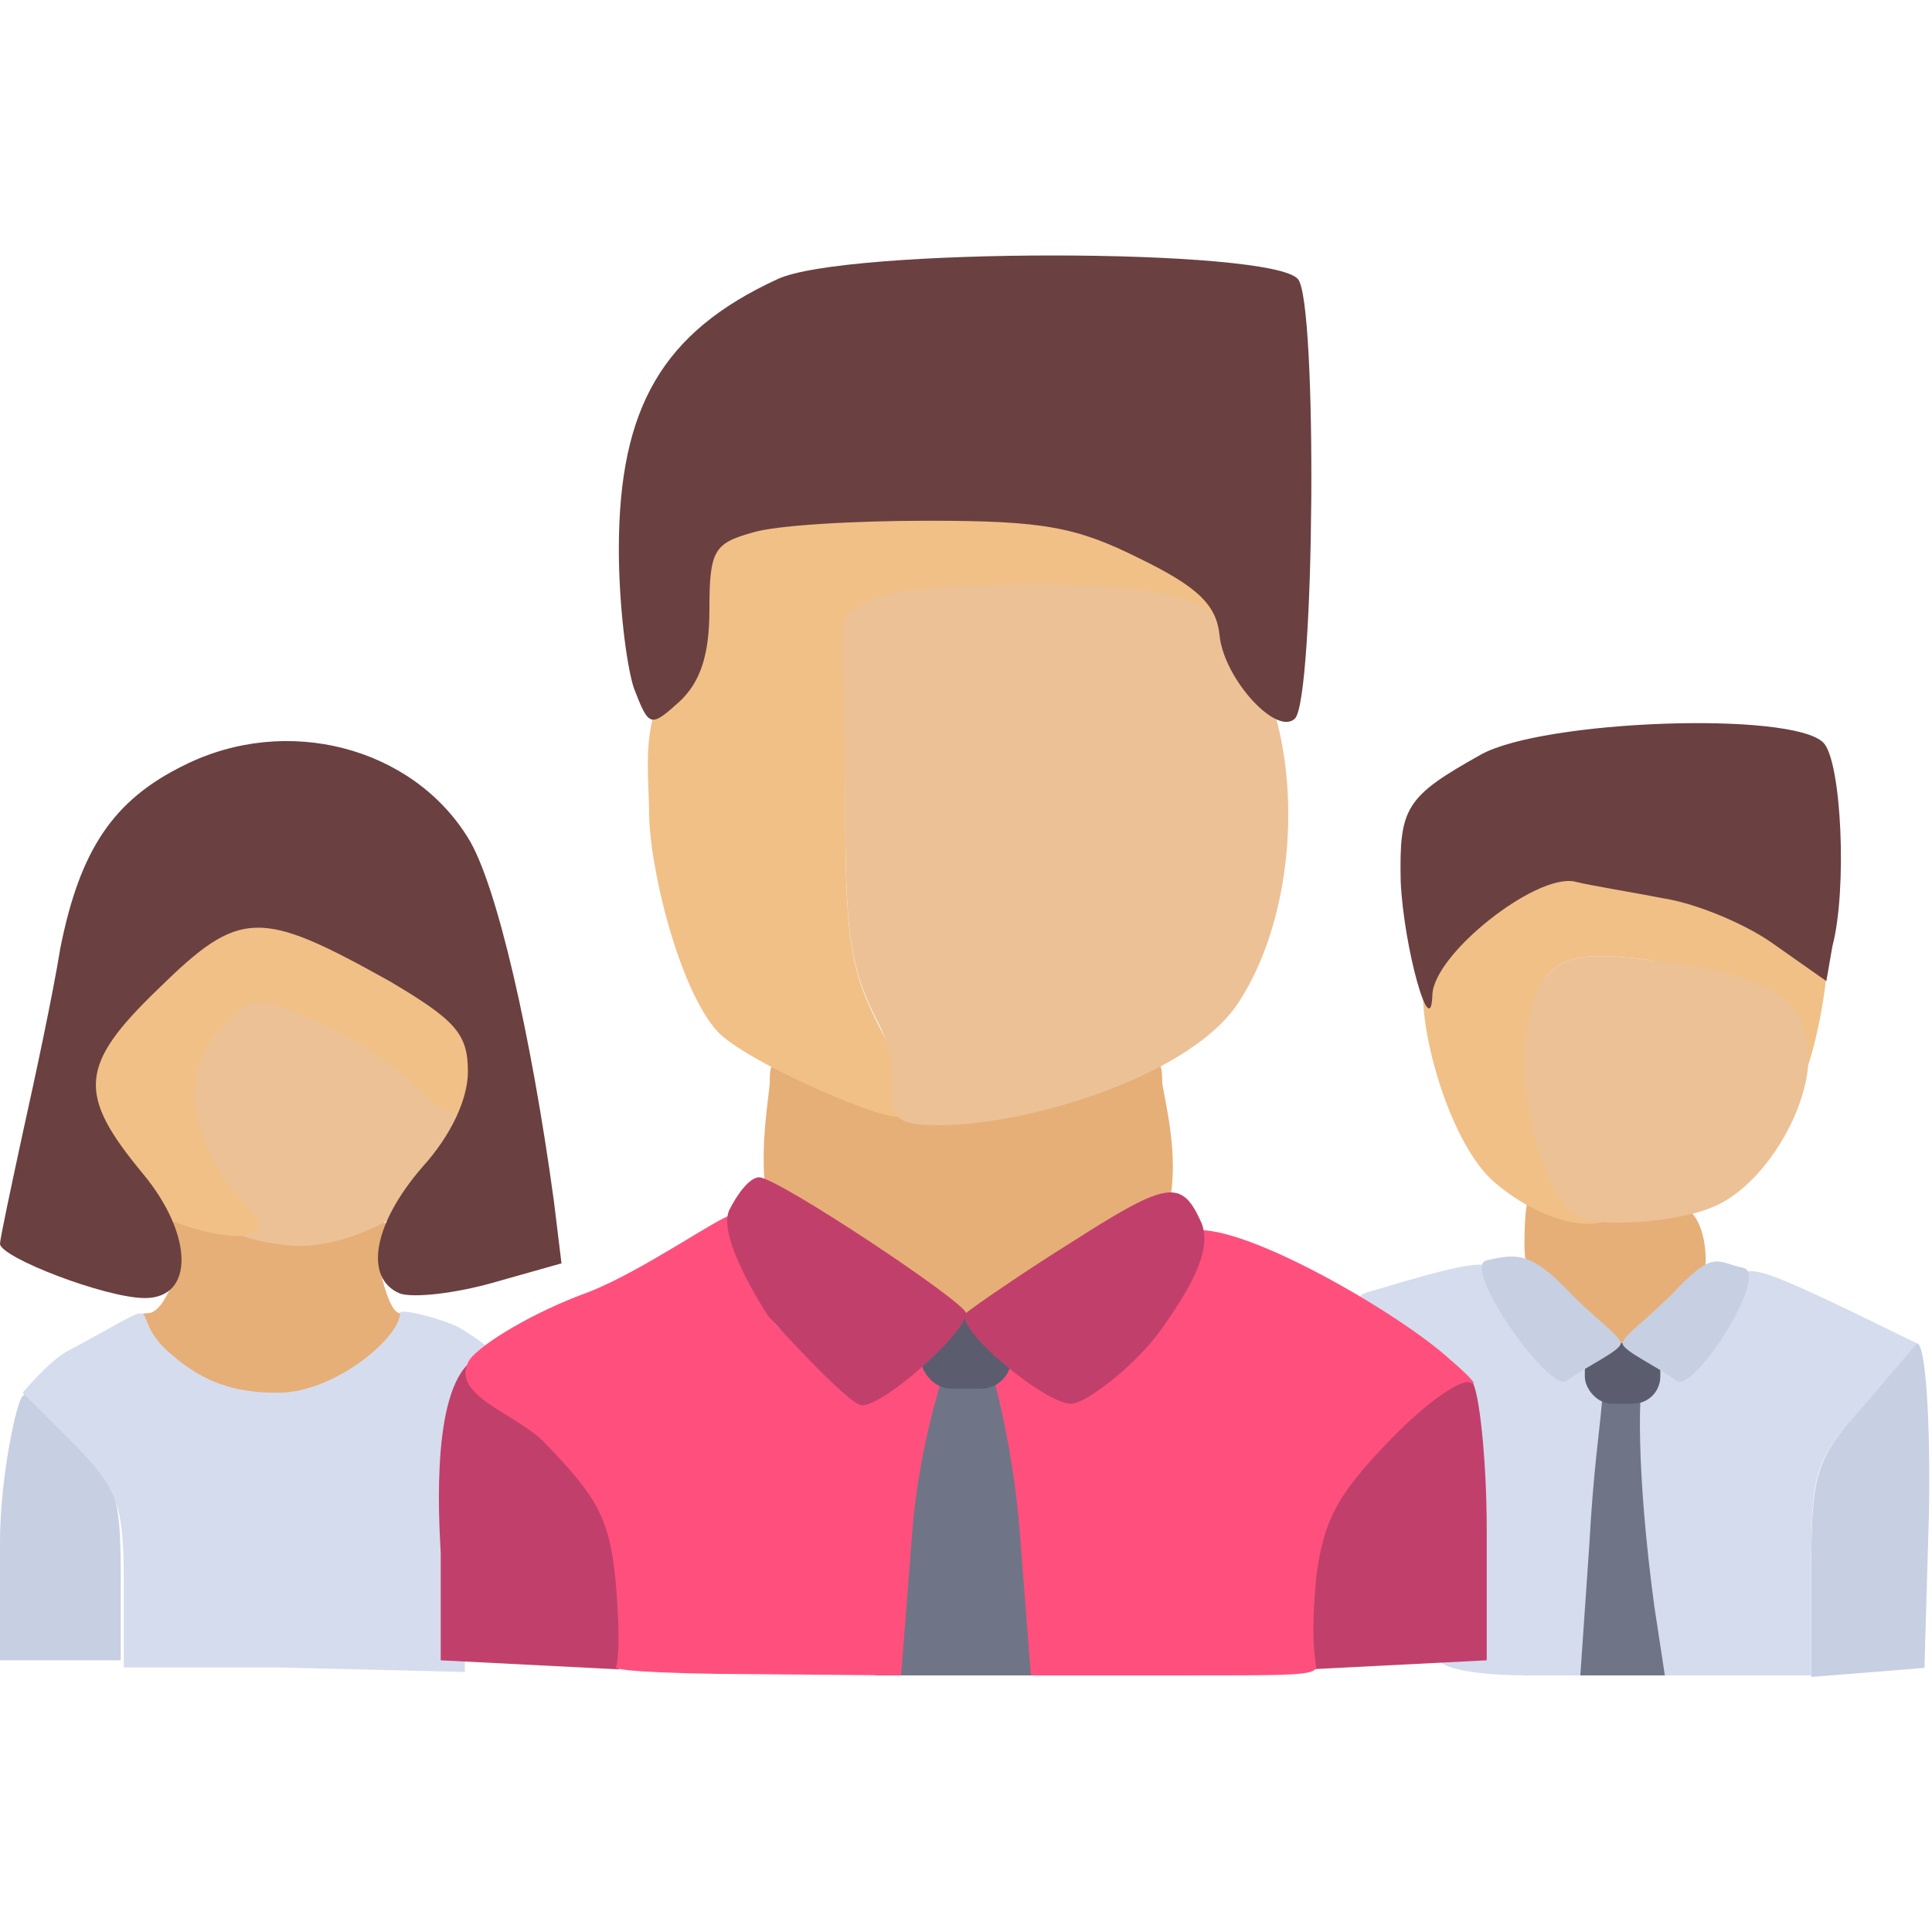 <svg width="128" height="128" viewBox="0 0 128 128" fill="none" xmlns="http://www.w3.org/2000/svg">
<rect x="101" y="88" width="12" height="23" fill="#707487"/>
<path d="M10 82.5C10 84.656 12.326 85.137 18.837 84.941C24.915 84.843 25.566 84.647 25.892 82.687C26.217 80.726 26 80.628 22.527 81.609C19.814 82.393 17.752 82.393 15.364 81.609C12.217 80.628 10 80.442 10 82.5Z" fill="#E6AF78"/>
<path d="M101 82.485C101 89.825 112.034 91.596 112.945 84.51C113.248 82.232 112.537 78.734 109.5 80C107.172 80.759 104.316 81.519 103 80C101.279 77.469 101 79.448 101 82.485Z" fill="#E6AF78"/>
<path d="M97.5 60.5C95.8 62.3 94.8 63.1 94.5 64C93.5 66.9 95.9 75.8 99.1 78.4C103.2 81.9 108.8 82.2 107 78C105.1 73.4 100.6 66.6 102.6 64.5C103.8 63.3 105.3 63.1 109.3 63.6C112.2 64 116.8 72.5 118 73C119.8 73.6 121.3 64.4 121 63.5C120.4 61.5 111.9 58.6 106.5 58C102 57.5 100.4 57.3 97.5 60.5Z" fill="#F0C087"/>
<path d="M12 83C12 83.5 11 87 9.8 87C7.6 87.1 7.8 89.8 10.9 92.6C15 96.4 21.4 96.7 25.5 93.5C28.4 91.2 28.8 87 26.5 87C25.7 87 25 83.5 25 83C25 82.6 22.1 82.3 18.5 82.3C14.9 82.3 12 82.6 12 83Z" fill="#E6AF78"/>
<path d="M102.6 64.5C100.6 66.6 100.5 72.9 102.4 77.5C103.7 80.5 104.4 81 107.4 81C109.3 81 112 80.6 113.4 80C116.8 78.7 120.1 73.3 119.8 69.5C119.5 66 116.9 64.5 109.3 63.6C105.3 63.1 103.8 63.3 102.6 64.5Z" fill="#ECC196"/>
<path d="M14.2 68.7C10.2 73.7 9.5 81.5 19 82.5C24.661 83.096 31.5 77.3 31.5 75C31.5 73.1 25 69.3 20.8 67.5C16.2 65.6 16.8 65.5 14.2 68.7Z" fill="#ECC196"/>
<path d="M123.1 93.5C120.3 96.8 120 97.7 120 104.1V111.1L123.8 110.8L127.5 110.5L127.8 100.2C127.9 94.4 127.6 89 127 89C126.5 89 124.8 91.6 123.1 93.5Z" fill="#C7CFE2"/>
<path d="M1.5 92.5C1.1 92.8 0 97.9 0 102.2V110H4H8V104.2C8 99.1 7.6 98 5.2 95.7C2.2 92.8 2.5 91.4 1.5 92.5Z" fill="#C7CFE2"/>
<path d="M8.5 65C3.8 69.7 3.1 74.1 7.5 78.5C11 82 20.5 83.5 16 79.5C13.1 76.3 11.7 71.7 14.3 68.6C16.7 65.9 16.7 65.9 20.6 67.5C22.7 68.4 25.7 70.2 27.1 71.6C29.7 74.1 30.9 74.6 31.5 72.5C32.2 70 29.6 65.1 24 62.5C18.4 59.9 12.7 60.6 8.5 65Z" fill="#F0C087"/>
<path d="M91 85.5C89.4 85.9 89.6 86.3 92.5 88.7C95.5 91.3 95.7 91.8 96.2 99.6C96.5 105.3 96.3 108.2 95.4 109.3C94.3 110.6 98.2 111 101.2 111H104.7L105.3 102.3C105.8 92.9 107 91 105.3 90C104.6 90 101.4 89.6 100.5 88C99 83.5 101 82.5 91 85.5Z" fill="#D5DCED"/>
<path d="M4.5 89.5C3.227 90.179 1.5 92.274 1.5 92.274L5.1 95.874C7.8 98.674 8.2 99.774 8.2 104.774V110.474H18.5L30.8 110.774V101.874C30.8 95.874 31.2 92.574 32.2 91.474C33.4 89.974 32.9 89.5 30.5 88C29.737 87.523 26.5 86.6 26.5 87C26.5 88.6 22.2 92.274 18.4 92.274C15.5 92.274 13.5 91.574 11.4 89.774C7.9 86.874 12 85.5 4.5 89.5Z" fill="#D5DCED"/>
<path d="M114 88.5C112.8 90.4 109.5 90.8 109 90.5C108.5 91.5 108.4 97.5 109.6 106.4L110.3 111H115.1H120V104C120 97.4 120.2 96.8 123.6 93L127 89L122.9 87C112.5 82 116.5 84.5 114 88.5Z" fill="#D5DCED"/>
<rect x="105" y="89" width="5" height="4" rx="1.8" fill="#5B5D6E"/>
<path d="M103.775 85.4C105.475 87.2 107.375 88.501 107.375 89.001C107.375 89.501 105.088 90.515 103.775 91.5C102.575 92.2 96.736 83.875 98.5 83.5C100.264 83.125 101.275 82.8 103.775 85.4Z" fill="#C7CFE2"/>
<path d="M111.1 85.4C109.4 87.2 107.5 88.5 107.5 89C107.5 89.5 109.787 90.515 111.1 91.5C112.3 92.2 117.264 84.375 115.5 84C113.736 83.626 113.6 82.8 111.1 85.4Z" fill="#C7CFE2"/>
<path d="M12.2 50.7C7.5 53 5.3 56.3 4 62.8C3.5 65.9 2.3 71.5 1.5 75.1C0.7 78.8 0 82.1 0 82.4C0 83.3 7 86 9.6 86C12.9 86 12.8 81.8 9.5 77.8C5.1 72.5 5.2 70.6 10.5 65.5C15.9 60.2 17.2 60.2 25.8 65C30.2 67.6 31 68.5 31 71C31 72.8 29.9 75.2 28 77.3C24.7 81.1 24.1 84.7 26.5 85.7C27.4 86 30.1 85.7 32.6 85L37.2 83.7L36.7 79.6C35.2 68.6 32.9 58.5 31 55.5C27.3 49.5 19 47.3 12.2 50.7Z" fill="#6B4040"/>
<path d="M29.2 102.9V110L35.1 110.3L41 110.6L42 105C41.5 100.5 40 98 36 94C36 94 33.538 88.827 31.5 90C28.55 91.699 29.064 100.451 29.2 102.9Z" fill="#C1406B"/>
<path d="M92.1 94.8C88.3 98.6 86.9 100.1 86.5 104.5L86.7 110.6L92.6 110.3L98.5 110V101.3C98.5 96.8 98 92 97.5 91.5C96.7 90.7 95.1 91.8 92.1 94.8Z" fill="#C1406B"/>
<path d="M52 71C45 84 83.5 82 75.882 72.28C75.016 71.175 74.691 70.84 71.5 72C66 74 61 74.5 56.5 72.156C53.385 70.166 52.539 69.999 52 71Z" fill="#E6AF78"/>
<path d="M51 71.6C51.1 72.6 48 86 57.5 84.713L64 88.413L70.5 84.713C81 84.713 76.9 72.6 77 71.6C77 70 76.7 70 73.3 71.5C68.4 73.5 59.6 73.5 54.8 71.5C51.3 70 51 70 51 71.6Z" fill="#E6AF78"/>
<rect x="58" y="87" width="12" height="24" fill="#707487"/>
<path d="M39 85.6C35.4 86.9 31.9 89 31.1 90.1C29.743 92.426 34.096 93.596 36 95.5C39.6 99.2 40.4 100.6 40.8 104.9C41.2 109.7 40.8 110.5 40.8 110.5C40.8 110.5 40.9 110.8 47.6 110.9L59.7 111L60.4 102C61 93.4 64 87 64 87C64 87 54.4 91.8 51.2 87.5C49.4 85 49.2 80.4 48.5 80.5C47.8 80.5 42.6 84.2 39 85.6Z" fill="#FF507D"/>
<path d="M76.5 83.5C73.3 87.8 64.5 87 64.5 87C64.5 87 67 93.4 67.6 102L68.3 111H78.9C85.4 111 87 111 87.2 110.5C87 109 86.9 107.9 87.2 104.5C87.7 100.7 88.6 99 92.1 95.4C94.4 93 96.8 91.3 97.4 91.6C98 91.9 97.4 91.2 96.1 90.1C92.943 87.186 83.231 81.5 79.5 81.5C79 81.5 78.3 81 76.5 83.5Z" fill="#FF507D"/>
<rect x="61" y="87" width="6" height="5" rx="2" fill="#5B5D6E"/>
<path d="M48.3 80.2C47.5 82.1 50.9 87.2 50.9 87.2C50.9 87.2 56.2 93.1 57.1 93.1C58.5 93.2 64 88.3 64 87C64 86.3 51.5 78 50.3 78C49.7 78 48.9 79 48.3 80.2Z" fill="#C1406B"/>
<path d="M70.993 82.301C68.093 84.101 64.3 86.7 64 87C63.1 87.9 69.293 93.1 70.993 93C71.893 93 75.246 90.501 76.993 88.001C78.663 85.611 80.393 82.901 79.593 81.001C78.293 78.101 77.393 78.201 70.993 82.301Z" fill="#C1406B"/>
<path d="M49.5 35C47.6 35.4 47 35.9 47 39C47 41.4 45.6 43.8 44 46C42.5 48 43 51.7 43 53.7C43 57.5 45 65.5 47.5 68.3C49.2 70.2 57.8 74 59.5 74C60 74 59.7 70.9 58.4 68.3C56.3 64.3 56 62.2 56 53.1C56 47.3 56.4 41.8 57 41C58.2 39.1 71.2 39 75.8 40.9C77.6 41.7 80.6 42.4 81 42C82 41 76.8 36.3 72.5 35C69 33.9 54.2 34.1 49.5 35Z" fill="#F0C087"/>
<path d="M59.2 39.3C57.8 39.6 56.4 40.3 56 41C55.6 41.6 56 47.2 56 53C56 62 56.3 64.2 58.3 68C60.2 72 57.6 74.2 61 74.5C66.7 75 78.6 71.6 82 66.5C87.4 58.4 86.3 42.5 78.5 39.7C74.8 38.3 62.6 38.6 59.2 39.3Z" fill="#ECC196"/>
<path d="M51.5 18.5C43.9 22 41 27 41 36.4C41 40 41.5 44.1 42 45.6C43 48.2 43.1 48.2 45 46.5C46.4 45.2 47 43.4 47 40.4C47 36.5 47.3 36 49.8 35.3C51.3 34.8 56.6 34.5 61.5 34.5C69.1 34.5 71.3 34.9 75.5 37C79.4 38.9 80.6 40.1 80.8 42.1C81.1 45 84.6 48.8 85.8 47.6C87.1 46.2 87.3 20.1 86 18.5C84.3 16.4 55.9 16.4 51.5 18.5Z" fill="#6B4040"/>
<path d="M98.1 50C93.1 52.8 92.7 53.5 92.8 58.4C93 62.8 94.8 69.2 94.9 65.9C95 63.2 101.7 57.9 104.3 58.4C105.5 58.7 108.1 59.1 110.1 59.5C112.2 59.8 115.4 61.1 117.3 62.4L121 65L121.4 62.7C122.4 58.9 122 50.4 120.8 49.2C118.7 47.1 102.2 47.7 98.1 50Z" fill="#6B4040"/>
</svg>
